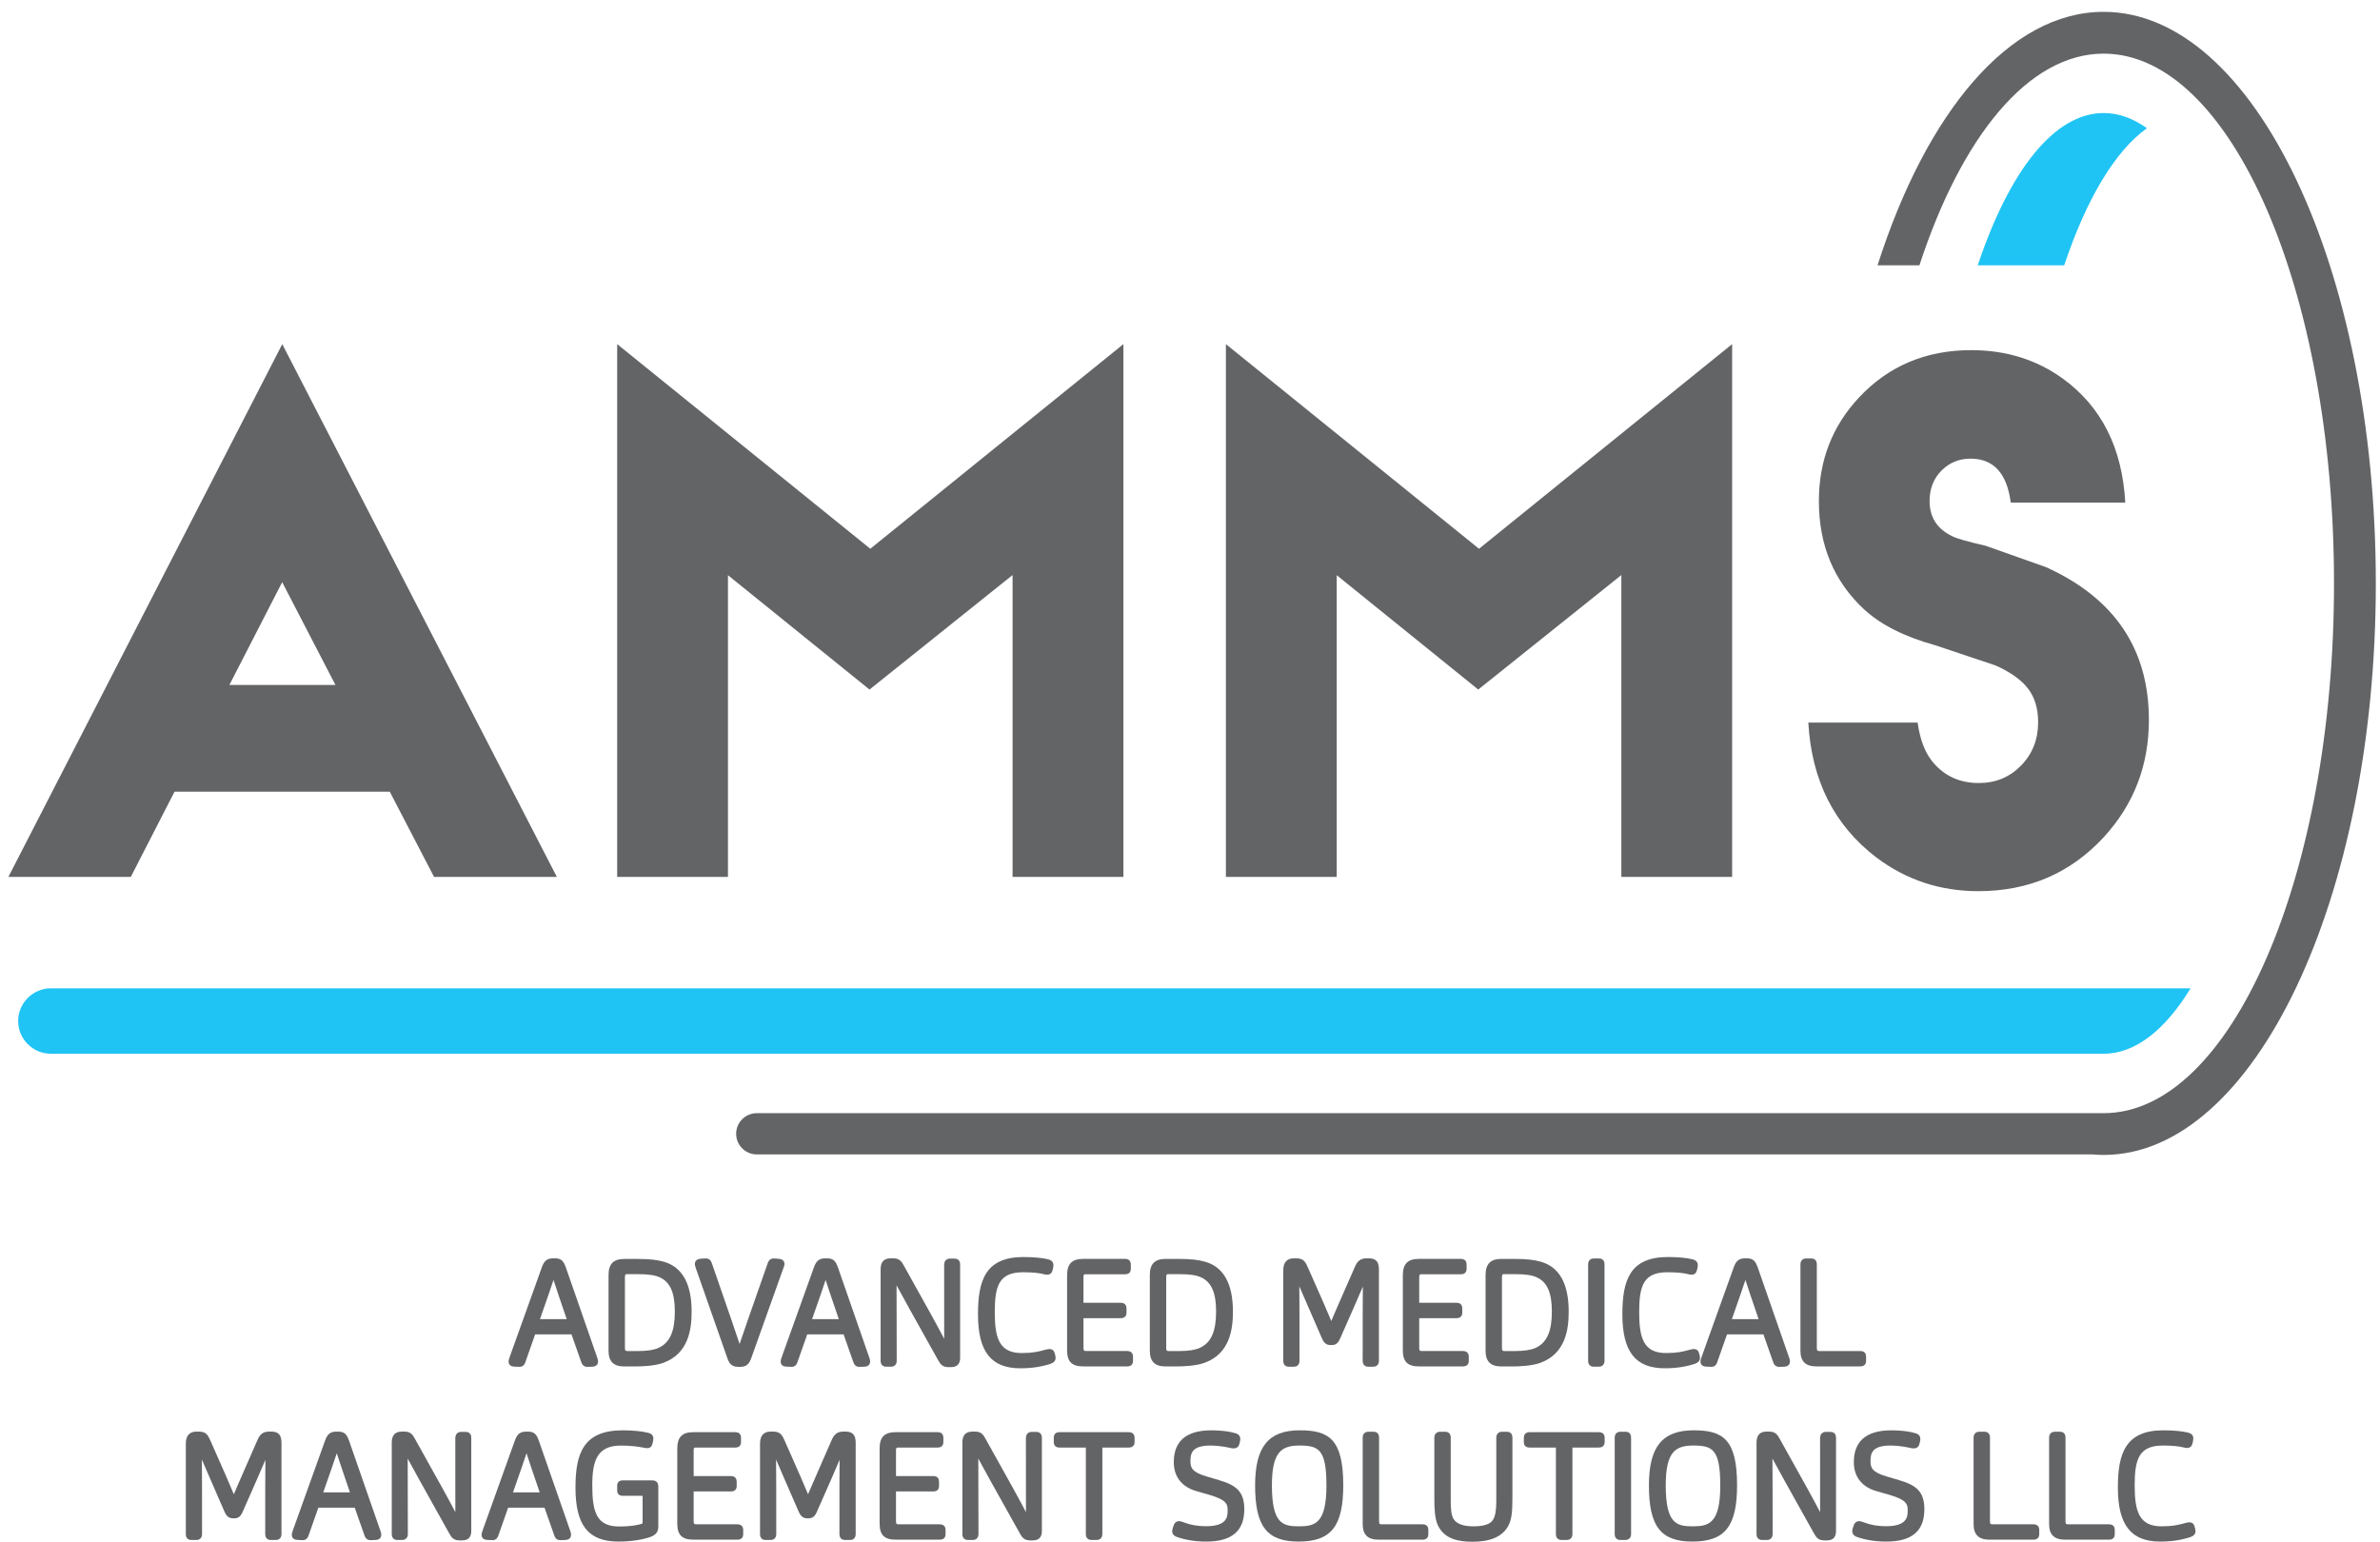 <?xml version="1.0" encoding="utf-8"?>
<!-- Generator: Adobe Illustrator 17.0.0, SVG Export Plug-In . SVG Version: 6.00 Build 0)  -->
<!DOCTYPE svg PUBLIC "-//W3C//DTD SVG 1.1//EN" "http://www.w3.org/Graphics/SVG/1.1/DTD/svg11.dtd">
<svg version="1.1" id="Layer_1" xmlns="http://www.w3.org/2000/svg" xmlns:xlink="http://www.w3.org/1999/xlink" x="0px" y="0px"
	 width="284px" height="184px" viewBox="0 0 284 184" enable-background="new 0 0 284 184" xml:space="preserve">
<polygon fill="#636466" points="103.85,65.492 73.646,41.071 73.646,104.657 86.865,104.657 86.865,68.647 103.756,82.295 
	120.829,68.629 120.829,104.657 134.053,104.657 134.053,41.071 "/>
<polygon fill="#636466" points="176.486,65.492 146.284,41.071 146.284,104.657 159.507,104.657 159.507,68.647 176.394,82.295 
	193.472,68.629 193.472,104.657 206.69,104.657 206.69,41.071 "/>
<path fill="#636466" d="M230.931,77.01c-3.674-1.017-6.513-2.451-8.515-4.304c-3.585-3.343-5.373-7.645-5.373-12.904
	c0-4.837,1.598-8.959,4.793-12.368c3.521-3.765,7.988-5.646,13.395-5.646c4.152,0,7.796,1.136,10.931,3.405
	c4.604,3.349,7.085,8.276,7.442,14.789h-13.667c-0.447-3.495-2.049-5.244-4.796-5.244c-1.38,0-2.532,0.48-3.478,1.433
	c-0.939,0.955-1.41,2.166-1.41,3.628c0,1.943,0.913,3.346,2.736,4.212c0.537,0.27,1.852,0.641,3.939,1.12l7.215,2.554
	c8.188,3.706,12.28,9.787,12.28,18.24c0,5.407-1.791,10.065-5.375,13.978c-3.973,4.304-8.964,6.455-14.969,6.455
	c-4.57,0-8.631-1.346-12.188-4.033c-5.013-3.825-7.718-9.186-8.109-16.088h13.044c0.293,2.119,0.939,3.737,1.922,4.842
	c1.375,1.58,3.164,2.372,5.378,2.372c2.004,0,3.685-0.695,5.042-2.085c1.362-1.391,2.038-3.111,2.038-5.174
	c0-1.615-0.394-2.943-1.186-3.987c-0.791-1.047-2.086-1.974-3.879-2.779L230.931,77.01z"/>
<path fill="#636466" d="M33.682,41.072L1,104.657h14.607l5.22-10.172H46.51l5.286,10.172h14.652L33.682,41.072z M27.372,81.746
	l6.3-12.267l6.356,12.267H27.372z"/>
<path fill="#636466" d="M249.652,137.775H90.302c-1.349,0-2.459-1.105-2.459-2.459v-0.008c0-1.354,1.11-2.456,2.459-2.456H251.02
	h0.003c15.181,0,27.49-28.309,27.49-63.225c0-34.92-12.309-63.225-27.49-63.225c-8.989,0-16.969,9.919-21.984,25.265h-4.997
	c5.824-18.247,15.733-30.254,26.981-30.254c17.938,0,32.478,30.54,32.478,68.214s-14.539,68.211-32.478,68.211
	C250.562,137.835,250.105,137.817,249.652,137.775"/>
<path fill="#1FC4F4" d="M251.021,125.759H6.068c-2.148,0-3.9-1.756-3.9-3.902v-0.005c0-2.145,1.766-3.9,3.9-3.9h234.579h10.374
	h10.382c-3.04,4.958-6.59,7.808-10.379,7.808L251.021,125.759L251.021,125.759z M251.024,13.49c-5.944,0-11.297,7.008-15.023,18.176
	h10.317c2.608-7.818,6.02-13.605,9.868-16.364C254.536,14.12,252.807,13.49,251.024,13.49"/>
<path fill="#636466" d="M70.069,163.127c0.449,0,0.742-0.011,0.939-0.079c0.231-0.098,0.357-0.293,0.357-0.545
	c0-0.205-0.06-0.389-0.14-0.592l-3.706-10.656c-0.221-0.612-0.455-1.078-1.26-1.078h-0.257c-0.801,0-1.1,0.394-1.349,1.081
	l-3.828,10.674l-0.026,0.082c-0.052,0.15-0.111,0.32-0.111,0.49c0,0.285,0.157,0.495,0.433,0.562c0.205,0.048,0.747,0.06,0.881,0.06
	c0.503,0,0.638-0.404,0.727-0.668l1.128-3.208h4.338l1.126,3.203C69.408,162.704,69.548,163.127,70.069,163.127 M64.435,157.431
	c0.858-2.428,1.291-3.703,1.615-4.674c0.309,0.952,0.724,2.207,1.572,4.674H64.435z"/>
<path fill="#636466" d="M82.53,156.523c0-3.304-1.112-5.301-3.304-5.935c-0.806-0.239-1.769-0.339-3.213-0.339h-1.499
	c-1.315,0-1.898,0.596-1.898,1.935v9.012c0,1.283,0.592,1.883,1.862,1.883h1.399c0.638,0,2.233-0.042,3.286-0.433
	C82.182,161.536,82.53,158.621,82.53,156.523 M80.526,156.523c0,2.378-0.594,3.716-1.927,4.334c-0.557,0.257-1.37,0.384-2.412,0.384
	h-1.294c-0.239,0-0.322-0.029-0.322-0.373v-8.462c0-0.339,0.101-0.339,0.255-0.339h1.309c1.221,0,2.025,0.116,2.601,0.381
	C79.974,153.021,80.526,154.28,80.526,156.523"/>
<path fill="#636466" d="M93.612,150.835c0-0.273-0.174-0.495-0.449-0.565c-0.184-0.042-0.66-0.079-0.847-0.079
	c-0.522,0-0.666,0.441-0.745,0.671c-2.223,6.345-2.915,8.344-3.316,9.537c-0.415-1.26-1.12-3.319-3.276-9.533
	c-0.091-0.27-0.225-0.676-0.729-0.676c-0.073,0-0.708,0.003-0.958,0.098c-0.239,0.101-0.373,0.298-0.373,0.545
	c0,0.205,0.073,0.418,0.14,0.594l3.756,10.721c0.184,0.508,0.462,0.978,1.244,0.978h0.327c0.772,0,1.06-0.503,1.226-0.944
	l3.857-10.807C93.541,151.207,93.612,151.025,93.612,150.835"/>
<path fill="#636466" d="M99.988,151.262l-0.003-0.005c-0.218-0.612-0.452-1.078-1.257-1.078h-0.257c-0.801,0-1.1,0.394-1.349,1.081
	l-3.826,10.666l-0.029,0.082c-0.052,0.153-0.111,0.327-0.111,0.497c0,0.285,0.157,0.495,0.433,0.562
	c0.205,0.048,0.745,0.06,0.881,0.06c0.5,0,0.638-0.404,0.727-0.668l1.128-3.208h4.338l1.126,3.203
	c0.086,0.255,0.225,0.674,0.747,0.674c0.436,0,0.742-0.011,0.941-0.079c0.228-0.098,0.353-0.293,0.353-0.545
	c0-0.205-0.057-0.389-0.137-0.592L99.988,151.262z M96.904,157.431c0.858-2.432,1.297-3.714,1.615-4.674
	c0.309,0.952,0.724,2.207,1.572,4.674H96.904z"/>
<path fill="#636466" d="M113.91,150.21h-0.552c-0.334,0-0.693,0.194-0.693,0.745c0,4.974,0,7.378,0.005,8.833
	c-0.671-1.299-1.808-3.361-4.812-8.735c-0.252-0.452-0.488-0.876-1.254-0.876h-0.327c-0.794,0-1.194,0.436-1.194,1.294v10.947
	c0,0.428,0.252,0.693,0.66,0.693h0.586c0.41,0,0.674-0.273,0.674-0.693c0-5.039-0.008-7.445-0.018-9.017
	c0.604,1.134,1.797,3.279,4.913,8.849c0.311,0.567,0.555,0.913,1.291,0.913h0.309c0.887,0,1.073-0.601,1.073-1.107v-11.134
	C114.57,150.281,114.107,150.21,113.91,150.21"/>
<path fill="#636466" d="M125.962,162.073c0-0.218-0.084-0.495-0.114-0.589c-0.086-0.311-0.303-0.485-0.615-0.485
	c-0.157,0-0.378,0.055-0.654,0.131c-0.705,0.187-1.312,0.35-2.671,0.35c-2.679,0-3.203-1.791-3.203-4.889
	c0-3.153,0.522-4.753,3.375-4.753c1.231,0,1.88,0.104,2.26,0.182l0.174,0.042c0.163,0.037,0.309,0.071,0.447,0.071
	c0.29,0,0.522-0.163,0.581-0.376c0.107-0.257,0.163-0.609,0.163-0.766c0-0.252-0.114-0.575-0.646-0.7
	c-0.695-0.174-1.732-0.27-2.925-0.27c-4.509,0-5.433,2.731-5.433,6.829c0,4.461,1.559,6.45,5.054,6.45
	c1.328,0,2.508-0.174,3.616-0.537C125.761,162.616,125.962,162.384,125.962,162.073"/>
<path fill="#636466" d="M129.523,152.08h4.741c0.609,0,0.674-0.449,0.674-0.643v-0.532c0-0.2-0.065-0.661-0.674-0.661h-4.999
	c-1.354,0-1.932,0.592-1.932,1.971v8.926c0,1.373,0.565,1.935,1.951,1.935h5.222c0.626,0,0.693-0.449,0.693-0.641v-0.537
	c0-0.197-0.068-0.659-0.693-0.659h-4.879c-0.273,0-0.339-0.042-0.339-0.373v-3.548h4.458c0.609,0,0.676-0.449,0.676-0.641v-0.519
	c0-0.252-0.089-0.674-0.676-0.674h-4.458v-3.081C129.286,152.08,129.385,152.08,129.523,152.08"/>
<path fill="#636466" d="M143.75,162.64c3.024-1.107,3.372-4.023,3.372-6.118c0-3.306-1.112-5.304-3.306-5.935
	c-0.806-0.239-1.766-0.342-3.211-0.342h-1.502c-1.312,0-1.898,0.599-1.898,1.935v9.015c0,1.283,0.592,1.883,1.864,1.883h1.396
	C141.103,163.076,142.7,163.032,143.75,162.64 M140.776,161.241h-1.294c-0.239,0-0.322-0.031-0.322-0.376v-8.462
	c0-0.339,0.101-0.339,0.255-0.339h1.309c1.224,0,2.025,0.119,2.601,0.384c1.237,0.575,1.789,1.834,1.789,4.076
	c0,2.38-0.594,3.716-1.927,4.334C142.63,161.111,141.818,161.241,140.776,161.241"/>
<path fill="#636466" d="M153.128,151.611v10.807c0,0.511,0.331,0.693,0.641,0.693h0.623c0.415,0,0.674-0.265,0.674-0.693
	c0-5.005,0-7.223-0.021-8.903c0.27,0.626,0.615,1.418,1.11,2.559l1.587,3.649c0.174,0.396,0.428,0.804,1.008,0.804h0.189
	c0.583,0,0.812-0.404,0.993-0.82c1.436-3.249,2.215-5.025,2.695-6.162c-0.021,1.644-0.021,3.89-0.021,8.855
	c0,0.447,0.247,0.711,0.659,0.711h0.604c0.425,0,0.674-0.265,0.674-0.711v-10.789c0-0.69-0.091-1.421-1.183-1.433h-0.119h-0.234
	c-0.913,0-1.197,0.676-1.442,1.268l-0.978,2.23c-0.941,2.15-1.391,3.172-1.727,3.979c-0.441-1.076-1.12-2.614-2.748-6.289
	c-0.327-0.739-0.527-1.188-1.414-1.188h-0.285l-0.101,0.003C153.755,150.199,153.128,150.478,153.128,151.611"/>
<path fill="#636466" d="M169.592,152.08h4.738c0.612,0,0.676-0.449,0.676-0.643v-0.532c0-0.2-0.065-0.661-0.676-0.661h-4.997
	c-1.357,0-1.935,0.592-1.935,1.971v8.926c0,1.373,0.565,1.935,1.951,1.935h5.222c0.626,0,0.695-0.449,0.695-0.641v-0.537
	c0-0.197-0.071-0.659-0.695-0.659h-4.876c-0.27,0-0.342-0.045-0.342-0.373v-3.548h4.461c0.607,0,0.676-0.449,0.676-0.641v-0.519
	c0-0.252-0.091-0.674-0.676-0.674h-4.461v-3.081C169.353,152.08,169.452,152.08,169.592,152.08"/>
<path fill="#636466" d="M187.189,156.523c0-3.306-1.112-5.304-3.304-5.935c-0.809-0.239-1.772-0.342-3.215-0.342h-1.502
	c-1.309,0-1.898,0.599-1.898,1.935v9.015c0,1.283,0.596,1.883,1.867,1.883h1.396c0.638,0,2.233-0.045,3.283-0.433
	C186.842,161.534,187.189,158.619,187.189,156.523 M180.843,161.241h-1.294c-0.239,0-0.324-0.031-0.324-0.376v-8.462
	c0-0.339,0.101-0.339,0.257-0.339h1.307c1.224,0,2.028,0.119,2.601,0.384c1.237,0.575,1.791,1.834,1.791,4.076
	c0,2.38-0.596,3.716-1.924,4.334C182.698,161.111,181.887,161.241,180.843,161.241"/>
<path fill="#636466" d="M190.787,163.11c0.41,0,0.676-0.27,0.676-0.693v-11.53c0-0.643-0.492-0.693-0.641-0.693h-0.638
	c-0.413,0-0.676,0.273-0.676,0.693v11.53c0,0.428,0.252,0.693,0.659,0.693H190.787L190.787,163.11z"/>
<path fill="#636466" d="M202.249,162.766l0.013-0.003c0.391-0.148,0.592-0.378,0.592-0.69c0-0.221-0.084-0.495-0.114-0.589
	c-0.086-0.311-0.303-0.485-0.612-0.485c-0.157,0-0.368,0.052-0.657,0.131c-0.702,0.187-1.312,0.35-2.671,0.35
	c-2.677,0-3.2-1.791-3.2-4.889c0-3.153,0.522-4.753,3.372-4.753c1.229,0,1.88,0.104,2.26,0.182l0.174,0.039
	c0.165,0.039,0.309,0.073,0.449,0.073c0.29,0,0.524-0.163,0.578-0.376c0.109-0.257,0.165-0.609,0.165-0.766
	c0-0.252-0.111-0.575-0.649-0.702c-0.693-0.171-1.73-0.268-2.923-0.268c-4.506,0-5.433,2.731-5.433,6.829
	c0,4.461,1.559,6.45,5.051,6.45C199.976,163.3,201.152,163.126,202.249,162.766"/>
<path fill="#636466" d="M203.349,163.067c0.202,0.048,0.745,0.06,0.881,0.06c0.5,0,0.638-0.404,0.724-0.668l1.128-3.208h4.341
	l1.126,3.203c0.084,0.255,0.226,0.674,0.747,0.674c0.436,0,0.742-0.011,0.939-0.079c0.228-0.098,0.355-0.293,0.355-0.545
	c0-0.205-0.057-0.389-0.137-0.592l-3.708-10.656c-0.213-0.592-0.455-1.078-1.26-1.078h-0.255c-0.801,0-1.1,0.394-1.349,1.081
	l-3.826,10.666l-0.026,0.082c-0.055,0.153-0.114,0.327-0.114,0.497c0,0.285,0.157,0.495,0.423,0.56L203.349,163.067z
	 M206.663,157.431c0.863-2.451,1.299-3.726,1.615-4.671c0.309,0.949,0.721,2.204,1.572,4.671H206.663L206.663,157.431z"/>
<path fill="#636466" d="M216.157,150.194h-0.638c-0.413,0-0.676,0.273-0.676,0.695v10.321c0,1.273,0.609,1.865,1.917,1.865h5.22
	c0.628,0,0.695-0.449,0.695-0.641V161.9c0-0.247-0.089-0.659-0.695-0.659h-4.86c-0.239,0-0.322-0.031-0.322-0.376v-9.977
	C216.796,150.245,216.306,150.194,216.157,150.194"/>
<path fill="#636466" d="M32.405,170.857h-0.119h-0.235c-0.913,0-1.197,0.676-1.442,1.265l-0.988,2.26
	c-0.936,2.134-1.38,3.148-1.717,3.953c-0.43-1.052-1.092-2.548-2.745-6.289c-0.328-0.742-0.527-1.188-1.413-1.188h-0.288h-0.098
	c-0.56,0.023-1.186,0.301-1.186,1.433v10.807c0,0.511,0.328,0.693,0.641,0.693h0.62c0.418,0,0.676-0.268,0.676-0.693
	c0-5.005,0-7.225-0.021-8.903c0.265,0.615,0.601,1.396,1.086,2.511l1.608,3.7c0.174,0.394,0.43,0.799,1.011,0.799h0.187
	c0.586,0,0.812-0.404,0.993-0.817c1.436-3.249,2.215-5.025,2.695-6.162c-0.021,1.644-0.021,3.89-0.021,8.855
	c0,0.444,0.25,0.71,0.659,0.71h0.604c0.423,0,0.676-0.268,0.676-0.71v-10.789C33.59,171.604,33.497,170.868,32.405,170.857"/>
<path fill="#636466" d="M41.652,171.942l-0.003-0.005c-0.218-0.612-0.455-1.078-1.257-1.078h-0.257c-0.801,0-1.1,0.394-1.349,1.081
	l-3.828,10.674l-0.029,0.082c-0.05,0.15-0.109,0.322-0.109,0.49c0,0.285,0.157,0.492,0.433,0.562
	c0.208,0.048,0.747,0.063,0.881,0.063c0.5,0,0.638-0.407,0.727-0.671l1.128-3.208h4.338l1.126,3.205
	c0.086,0.252,0.225,0.674,0.745,0.674c0.452,0,0.745-0.013,0.941-0.082c0.231-0.098,0.355-0.293,0.355-0.545
	c0-0.205-0.057-0.389-0.137-0.592L41.652,171.942z M38.571,178.112c0.855-2.428,1.291-3.703,1.615-4.674
	c0.309,0.952,0.721,2.207,1.572,4.674H38.571z"/>
<path fill="#636466" d="M55.576,170.89h-0.552c-0.334,0-0.693,0.197-0.693,0.747c0,4.972,0,7.375,0.005,8.833
	c-0.671-1.305-1.808-3.364-4.812-8.735c-0.252-0.455-0.485-0.879-1.254-0.879h-0.327c-0.794,0-1.194,0.436-1.194,1.297v10.944
	c0,0.428,0.252,0.693,0.659,0.693h0.586c0.41,0,0.674-0.273,0.674-0.693c0-5.036-0.008-7.442-0.018-9.015
	c0.604,1.131,1.8,3.283,4.913,8.846c0.311,0.567,0.555,0.913,1.291,0.913h0.309c0.887,0,1.073-0.601,1.073-1.107V171.6
	C56.235,170.96,55.773,170.89,55.576,170.89"/>
<path fill="#636466" d="M64.297,171.942v-0.005c-0.221-0.612-0.455-1.078-1.26-1.078H62.78c-0.801,0-1.1,0.394-1.349,1.081
	l-3.828,10.674l-0.026,0.082c-0.052,0.15-0.111,0.322-0.111,0.49c0,0.285,0.157,0.492,0.436,0.562
	c0.208,0.048,0.745,0.063,0.879,0.063c0.503,0,0.638-0.407,0.727-0.671l1.128-3.208h4.338l1.128,3.205
	c0.084,0.252,0.223,0.674,0.745,0.674c0.449,0,0.742-0.013,0.939-0.082c0.231-0.098,0.357-0.293,0.357-0.545
	c0-0.205-0.06-0.389-0.137-0.592L64.297,171.942z M61.213,178.112c0.858-2.428,1.294-3.703,1.615-4.674
	c0.311,0.952,0.724,2.207,1.572,4.674H61.213z"/>
<path fill="#636466" d="M77.859,176.68H74.29c-0.402,0-0.643,0.236-0.643,0.626v0.586c0,0.379,0.247,0.626,0.628,0.626h2.406v3.081
	c0,0.234-0.013,0.236-0.168,0.283c-0.573,0.155-1.289,0.298-2.637,0.298c-2.69,0-3.2-1.722-3.2-4.907
	c0-2.933,0.57-4.751,3.408-4.751c1.265,0,2.088,0.14,2.521,0.216c0.265,0.055,0.48,0.093,0.652,0.093
	c0.278,0,0.488-0.153,0.549-0.387c0.107-0.27,0.16-0.599,0.16-0.772c0-0.537-0.506-0.649-0.663-0.682
	c-0.716-0.182-1.836-0.288-2.992-0.288c-4.681,0-5.64,2.731-5.64,6.831c0,4.52,1.538,6.447,5.141,6.447
	c1.78,0,3.289-0.317,4.01-0.638c0.182-0.091,0.425-0.244,0.567-0.469c0.153-0.26,0.166-0.516,0.166-0.758v-4.705
	C78.551,176.776,78.119,176.68,77.859,176.68"/>
<path fill="#636466" d="M87.991,181.92h-4.879c-0.273,0-0.339-0.045-0.339-0.376v-3.545h4.458c0.609,0,0.676-0.449,0.676-0.641
	v-0.519c0-0.252-0.089-0.676-0.676-0.676h-4.458v-3.081c0-0.322,0.098-0.322,0.236-0.322h4.741c0.609,0,0.674-0.449,0.674-0.641
	v-0.537c0-0.197-0.065-0.659-0.674-0.659H82.75c-1.354,0-1.932,0.589-1.932,1.971v8.926c0,1.375,0.565,1.935,1.951,1.935h5.222
	c0.626,0,0.693-0.449,0.693-0.643v-0.534C88.684,182.382,88.617,181.92,87.991,181.92"/>
<path fill="#636466" d="M100.924,170.857h-0.119h-0.234c-0.913,0-1.197,0.676-1.442,1.265l-1.019,2.327
	c-0.915,2.092-1.354,3.092-1.688,3.882c-0.428-1.05-1.089-2.546-2.743-6.289c-0.328-0.739-0.529-1.186-1.413-1.186H91.98h-0.105
	c-0.557,0.023-1.183,0.301-1.183,1.433v10.807c0,0.511,0.329,0.693,0.641,0.693h0.62c0.418,0,0.676-0.268,0.676-0.693
	c0-5.002,0-7.223-0.021-8.903c0.262,0.612,0.596,1.383,1.076,2.49l1.618,3.722c0.174,0.394,0.43,0.799,1.011,0.799H96.5
	c0.586,0,0.812-0.404,0.993-0.817c1.436-3.249,2.215-5.025,2.695-6.162c-0.021,1.645-0.021,3.89-0.021,8.855
	c0,0.444,0.247,0.71,0.66,0.71h0.604c0.423,0,0.676-0.268,0.676-0.71v-10.789C102.11,171.604,102.017,170.868,100.924,170.857"/>
<path fill="#636466" d="M112.135,181.92h-4.879c-0.27,0-0.339-0.045-0.339-0.376v-3.545h4.461c0.609,0,0.674-0.449,0.674-0.641
	v-0.519c0-0.252-0.086-0.676-0.674-0.676h-4.461v-3.081c0-0.322,0.098-0.322,0.239-0.322h4.738c0.609,0,0.676-0.449,0.676-0.641
	v-0.537c0-0.197-0.068-0.659-0.676-0.659h-4.997c-1.357,0-1.935,0.589-1.935,1.971v8.926c0,1.375,0.565,1.935,1.951,1.935h5.222
	c0.626,0,0.695-0.449,0.695-0.643v-0.534C112.83,182.382,112.761,181.92,112.135,181.92"/>
<path fill="#636466" d="M123.665,170.89h-0.552c-0.334,0-0.693,0.197-0.693,0.747c0,4.972,0,7.375,0.005,8.833
	c-0.671-1.305-1.808-3.364-4.812-8.735c-0.252-0.455-0.485-0.879-1.254-0.879h-0.327c-0.794,0-1.194,0.436-1.194,1.297v10.944
	c0,0.428,0.252,0.693,0.66,0.693h0.586c0.41,0,0.674-0.273,0.674-0.693c0-5.036-0.008-7.442-0.018-9.015
	c0.604,1.131,1.799,3.283,4.913,8.846c0.311,0.567,0.555,0.913,1.291,0.913h0.309c0.887,0,1.073-0.601,1.073-1.107V171.6
	C124.323,170.96,123.861,170.89,123.665,170.89"/>
<path fill="#636466" d="M134.693,170.925h-8.273c-0.609,0-0.676,0.462-0.676,0.659v0.534c0,0.194,0.068,0.643,0.676,0.643h3.151
	v10.335c0,0.436,0.252,0.693,0.676,0.693h0.62c0.41,0,0.674-0.273,0.674-0.693v-10.336h3.151c0.643,0,0.693-0.492,0.693-0.643
	v-0.534C135.384,171.388,135.317,170.925,134.693,170.925"/>
<path fill="#636466" d="M145.456,176.646l-1.519-0.449c-1.746-0.519-1.883-1.081-1.883-1.82c0-0.939,0.187-1.857,2.391-1.857
	c0.66,0,1.476,0.096,2.291,0.268l0.119,0.029c0.495,0.118,0.895-0.005,1.008-0.402c0.089-0.26,0.137-0.511,0.137-0.674
	c0-0.344-0.205-0.594-0.545-0.676c-0.952-0.298-2.106-0.36-2.907-0.36c-2.974,0-4.484,1.275-4.484,3.797
	c0,1.73,0.955,2.957,2.687,3.454l1.672,0.482c2.067,0.607,2.067,1.205,2.067,1.836c0,0.657,0,1.875-2.559,1.875
	c-1.001,0-1.834-0.142-2.634-0.449l-0.104-0.037c-0.163-0.057-0.334-0.119-0.485-0.119c-0.223,0-0.516,0.091-0.654,0.503
	c-0.065,0.166-0.179,0.477-0.179,0.69c0,0.225,0.098,0.527,0.562,0.693c0.988,0.355,2.226,0.552,3.492,0.552
	c3.063,0,4.551-1.263,4.551-3.863C148.483,177.95,147.42,177.226,145.456,176.646"/>
<path fill="#636466" d="M155.097,170.702c-3.734,0-5.327,1.966-5.327,6.572c0,4.889,1.407,6.706,5.191,6.706
	c3.882,0,5.327-1.823,5.327-6.724C160.288,171.715,158.541,170.702,155.097,170.702 M158.281,177.289
	c0,4.525-1.362,4.873-3.289,4.873c-1.945,0-3.218-0.339-3.218-4.889c0-3.996,1.152-4.753,3.271-4.753
	C157.345,172.519,158.281,172.95,158.281,177.289"/>
<path fill="#636466" d="M169.746,181.92h-4.86c-0.242,0-0.324-0.031-0.324-0.376v-9.977c0-0.643-0.49-0.695-0.641-0.695h-0.638
	c-0.41,0-0.676,0.273-0.676,0.695v10.321c0,1.273,0.609,1.867,1.917,1.867h5.222c0.626,0,0.695-0.449,0.695-0.643v-0.534
	C170.441,182.334,170.348,181.92,169.746,181.92"/>
<path fill="#636466" d="M179.828,170.874h-0.604c-0.404,0-0.674,0.278-0.674,0.695v7.565c0,1.094-0.111,1.756-0.376,2.22
	c-0.295,0.537-1.092,0.809-2.362,0.809c-1.211,0-2.004-0.301-2.372-0.895c-0.29-0.467-0.328-1.375-0.328-2.201v-7.497
	c0-0.514-0.331-0.695-0.641-0.695h-0.638c-0.402,0-0.676,0.278-0.676,0.695v7.031c0,1.375,0.031,2.582,0.41,3.413
	c0.814,1.761,2.664,1.987,4.181,1.987c2.097,0,3.514-0.62,4.201-1.842c0.488-0.864,0.524-1.932,0.524-3.592v-6.997
	C180.468,170.925,179.979,170.874,179.828,170.874"/>
<path fill="#636466" d="M190.787,170.925h-8.27c-0.615,0-0.679,0.462-0.679,0.659v0.534c0,0.194,0.065,0.643,0.679,0.643h3.145
	v10.335c0,0.436,0.255,0.693,0.676,0.693h0.62c0.415,0,0.676-0.273,0.676-0.693v-10.336h3.151c0.643,0,0.695-0.492,0.695-0.643
	v-0.534C191.482,171.388,191.412,170.925,190.787,170.925"/>
<path fill="#636466" d="M193.993,170.874h-0.638c-0.41,0-0.676,0.273-0.676,0.695v11.527c0,0.428,0.255,0.693,0.659,0.693h0.62
	c0.413,0,0.676-0.273,0.676-0.693v-11.527C194.634,170.925,194.143,170.874,193.993,170.874"/>
<path fill="#636466" d="M202.09,170.702c-3.734,0-5.327,1.966-5.327,6.572c0,4.889,1.407,6.706,5.191,6.706
	c3.882,0,5.327-1.823,5.327-6.724C207.284,171.715,205.535,170.702,202.09,170.702 M205.276,177.289
	c0,4.525-1.362,4.873-3.289,4.873c-1.943,0-3.218-0.339-3.218-4.889c0-3.996,1.152-4.753,3.271-4.753
	C204.339,172.519,205.276,172.95,205.276,177.289"/>
<path fill="#636466" d="M218.431,170.89h-0.552c-0.336,0-0.693,0.197-0.693,0.747c0,4.972,0,7.375,0.003,8.833
	c-0.668-1.302-1.808-3.364-4.811-8.735c-0.252-0.455-0.488-0.879-1.254-0.879h-0.327c-0.794,0-1.194,0.436-1.194,1.297v10.944
	c0,0.428,0.252,0.693,0.66,0.693h0.583c0.413,0,0.679-0.273,0.679-0.693c0-4.98-0.011-7.394-0.023-9.017
	c0.607,1.134,1.797,3.281,4.914,8.849c0.311,0.567,0.555,0.913,1.291,0.913h0.309c0.887,0,1.073-0.601,1.073-1.107v-11.134
	C219.089,170.96,218.627,170.89,218.431,170.89"/>
<path fill="#636466" d="M226.604,176.646l-1.517-0.449c-1.749-0.519-1.883-1.081-1.883-1.82c0-0.939,0.187-1.857,2.391-1.857
	c0.659,0,1.473,0.096,2.291,0.268l0.119,0.029c0.49,0.118,0.889-0.005,1.008-0.402c0.086-0.26,0.137-0.511,0.137-0.674
	c0-0.344-0.205-0.594-0.545-0.676c-0.955-0.298-2.106-0.36-2.908-0.36c-2.974,0-4.484,1.275-4.484,3.797
	c0,1.73,0.955,2.957,2.687,3.454l1.67,0.482c2.07,0.607,2.07,1.205,2.07,1.836c0,0.657,0,1.875-2.562,1.875
	c-0.999,0-1.831-0.142-2.634-0.449l-0.104-0.037c-0.163-0.057-0.331-0.119-0.485-0.119c-0.223,0-0.516,0.091-0.651,0.503
	c-0.065,0.166-0.179,0.48-0.179,0.69c0,0.225,0.098,0.527,0.562,0.693c0.986,0.355,2.227,0.552,3.49,0.552
	c3.066,0,4.554-1.263,4.554-3.863C229.634,177.95,228.571,177.226,226.604,176.646"/>
<path fill="#636466" d="M242.642,181.92h-4.86c-0.239,0-0.324-0.031-0.324-0.376v-9.977c0-0.643-0.49-0.695-0.641-0.695h-0.638
	c-0.41,0-0.676,0.273-0.676,0.695v10.321c0,1.273,0.609,1.867,1.92,1.867h5.22c0.626,0,0.695-0.449,0.695-0.643v-0.534
	C243.336,182.334,243.243,181.92,242.642,181.92"/>
<path fill="#636466" d="M251.655,181.92h-4.86c-0.242,0-0.324-0.031-0.324-0.376v-9.977c0-0.643-0.49-0.695-0.641-0.695h-0.638
	c-0.41,0-0.676,0.273-0.676,0.695v10.321c0,1.273,0.609,1.867,1.917,1.867h5.222c0.626,0,0.695-0.449,0.695-0.643v-0.534
	C252.349,182.334,252.256,181.92,251.655,181.92"/>
<path fill="#636466" d="M261.255,181.68c-0.16,0-0.373,0.052-0.656,0.131c-0.705,0.187-1.314,0.35-2.671,0.35
	c-2.676,0-3.203-1.791-3.203-4.891c0-3.153,0.524-4.751,3.375-4.751c1.227,0,1.877,0.101,2.257,0.182l0.179,0.039
	c0.163,0.039,0.306,0.073,0.444,0.073c0.288,0,0.524-0.163,0.583-0.379c0.104-0.257,0.163-0.607,0.163-0.763
	c0-0.252-0.114-0.578-0.649-0.7c-0.685-0.171-1.751-0.27-2.925-0.27c-4.509,0-5.43,2.729-5.43,6.829c0,4.461,1.559,6.45,5.051,6.45
	c1.331,0,2.508-0.176,3.615-0.54c0.394-0.145,0.594-0.376,0.594-0.687c0-0.216-0.082-0.485-0.118-0.599
	C261.777,181.848,261.56,181.68,261.255,181.68"/>
</svg>
